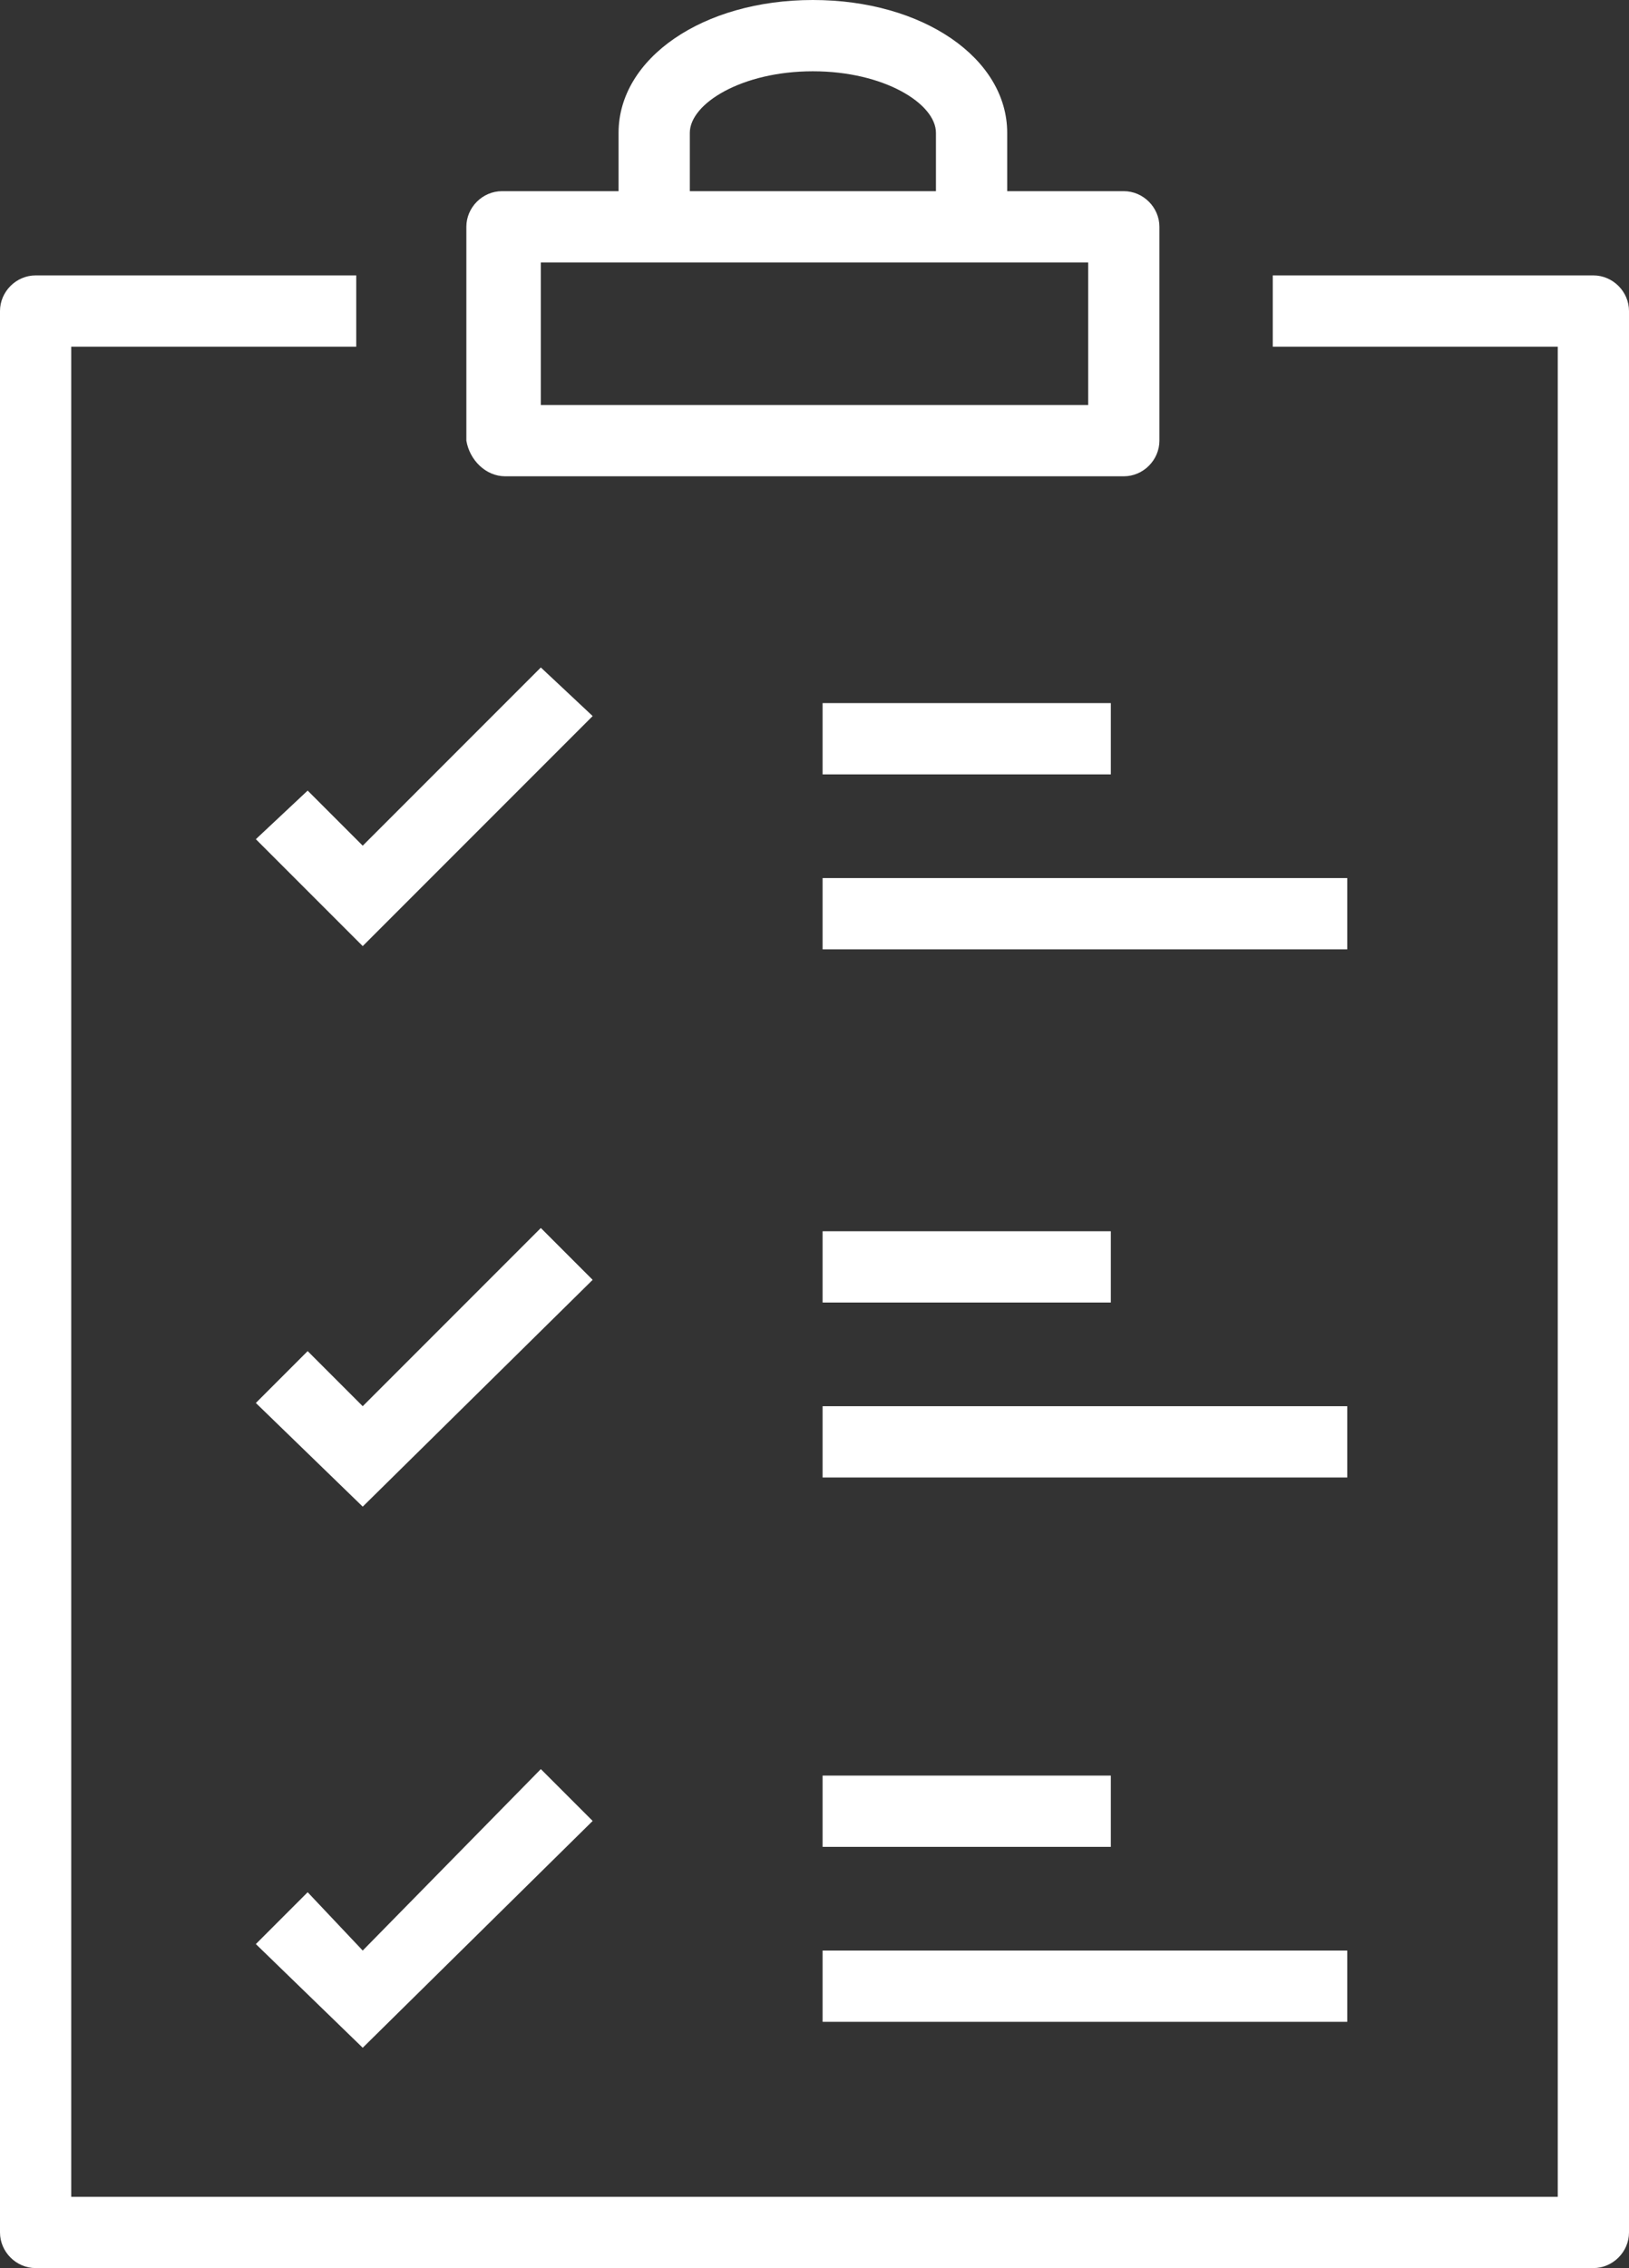 <?xml version="1.0" encoding="utf-8"?>
<!-- Generator: Adobe Illustrator 25.3.1, SVG Export Plug-In . SVG Version: 6.00 Build 0)  -->
<svg version="1.1" id="レイヤー_1" xmlns="http://www.w3.org/2000/svg" xmlns:xlink="http://www.w3.org/1999/xlink" x="0px"
	 y="0px" viewBox="0 0 50.3 70" style="enable-background:new 0 0 50.3 70;" xml:space="preserve">
<rect x="0" y="0" width="50.3" height="70" fill="#333333" stroke="none"/>
<style type="text/css">
	.st0{fill-rule:evenodd;clip-rule:evenodd;fill:#FFFFFF;}
</style>
<g>
	<polygon class="st0" points="9.5,58.4 7.9,60 11.2,63.2 18.3,56.2 16.7,54.6 11.2,60.2 	"/>
	<rect x="25.4" y="60.2" class="st0" width="16.2" height="2.2"/>
	<path class="st0" d="M49.2,8.5h-9.9v2.2h8.8v57.1H2.2V10.7H11V8.5H1.1C0.5,8.5,0,9,0,9.6v59.3C0,69.5,0.5,70,1.1,70h48.1
		c0.6,0,1.1-0.5,1.1-1.1V9.6C50.3,9,49.8,8.5,49.2,8.5z"/>
	<rect x="25.4" y="43.4" class="st0" width="16.2" height="2.2"/>
	<path class="st0" d="M15.6,14.7h19.1c0.6,0,1.1-0.5,1.1-1.1V7c0-0.6-0.5-1.1-1.1-1.1h-3.6V4.1v0h0c0-2.3-2.6-4.1-6-4.1
		c-3.4,0-6,1.8-6,4.1h0v1.8h-3.6c-0.6,0-1.1,0.5-1.1,1.1v6.6C14.5,14.2,15,14.7,15.6,14.7z M21.3,4.1L21.3,4.1
		c0-0.9,1.6-1.9,3.8-1.9s3.8,1,3.8,1.9v1.8h-7.6V4.1z M16.7,8.1h16.9v4.4H16.7V8.1z"/>
	<rect x="25.4" y="54.8" class="st0" width="8.9" height="2.2"/>
	<polygon class="st0" points="16.7,37.9 11.2,43.4 9.5,41.7 7.9,43.3 11.2,46.5 18.3,39.5 	"/>
	<rect x="25.4" y="38" class="st0" width="8.9" height="2.2"/>
	<polygon class="st0" points="7.9,25.9 11.2,29.2 18.3,22.1 16.7,20.6 11.2,26.1 9.5,24.4 	"/>
	<rect x="25.4" y="21.7" class="st0" width="8.9" height="2.2"/>
	<rect x="25.4" y="27.1" class="st0" width="16.2" height="2.2"/>
</g>
</svg>
